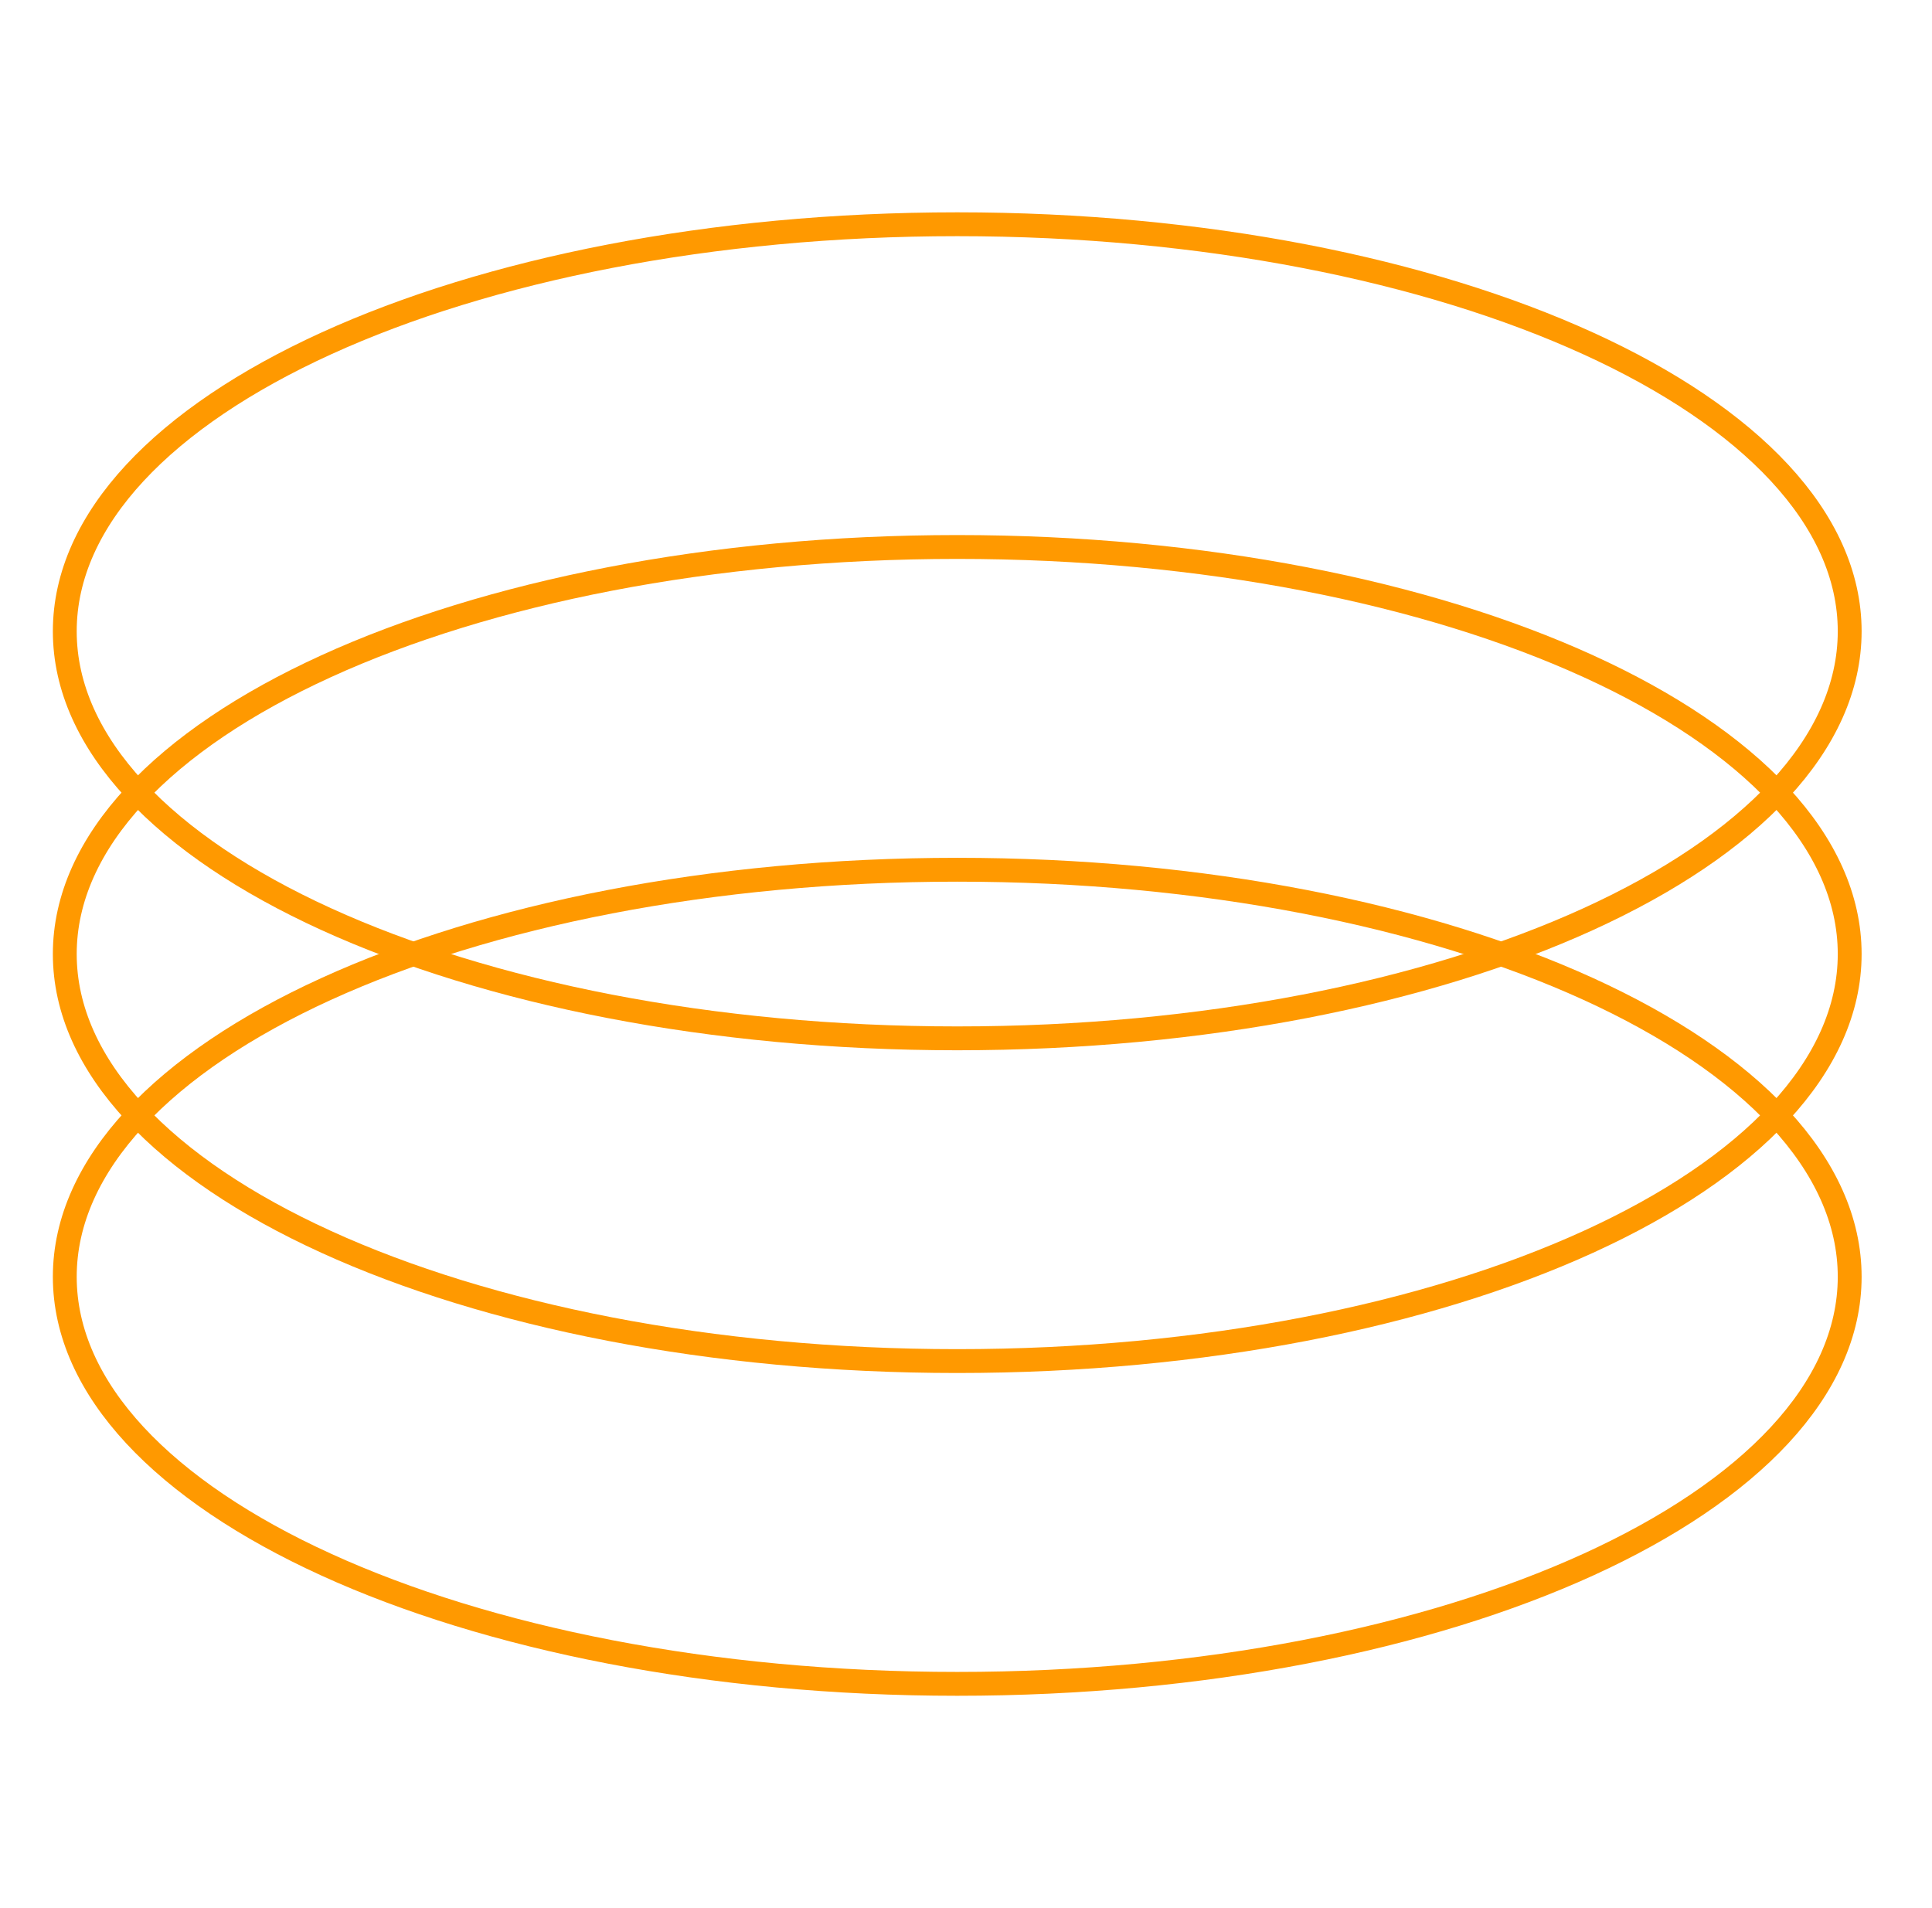 <svg width="81" height="80" viewBox="0 0 81 80" fill="none" xmlns="http://www.w3.org/2000/svg">
<path d="M40.133 43.534C60.797 43.534 77.549 35.893 77.549 26.468C77.549 17.043 60.797 9.402 40.133 9.402C19.468 9.402 2.716 17.043 2.716 26.468C2.716 35.893 19.468 43.534 40.133 43.534Z" stroke="#FF9900" stroke-miterlimit="10"/>
<path d="M40.133 57.065C60.797 57.065 77.549 49.425 77.549 39.999C77.549 30.574 60.797 22.933 40.133 22.933C19.468 22.933 2.716 30.574 2.716 39.999C2.716 49.425 19.468 57.065 40.133 57.065Z" stroke="#FF9900" stroke-miterlimit="10"/>
<path d="M40.133 70.598C60.797 70.598 77.549 62.957 77.549 53.531C77.549 44.106 60.797 36.465 40.133 36.465C19.468 36.465 2.716 44.106 2.716 53.531C2.716 62.957 19.468 70.598 40.133 70.598Z" stroke="#FF9900" stroke-miterlimit="10"/>
</svg>
